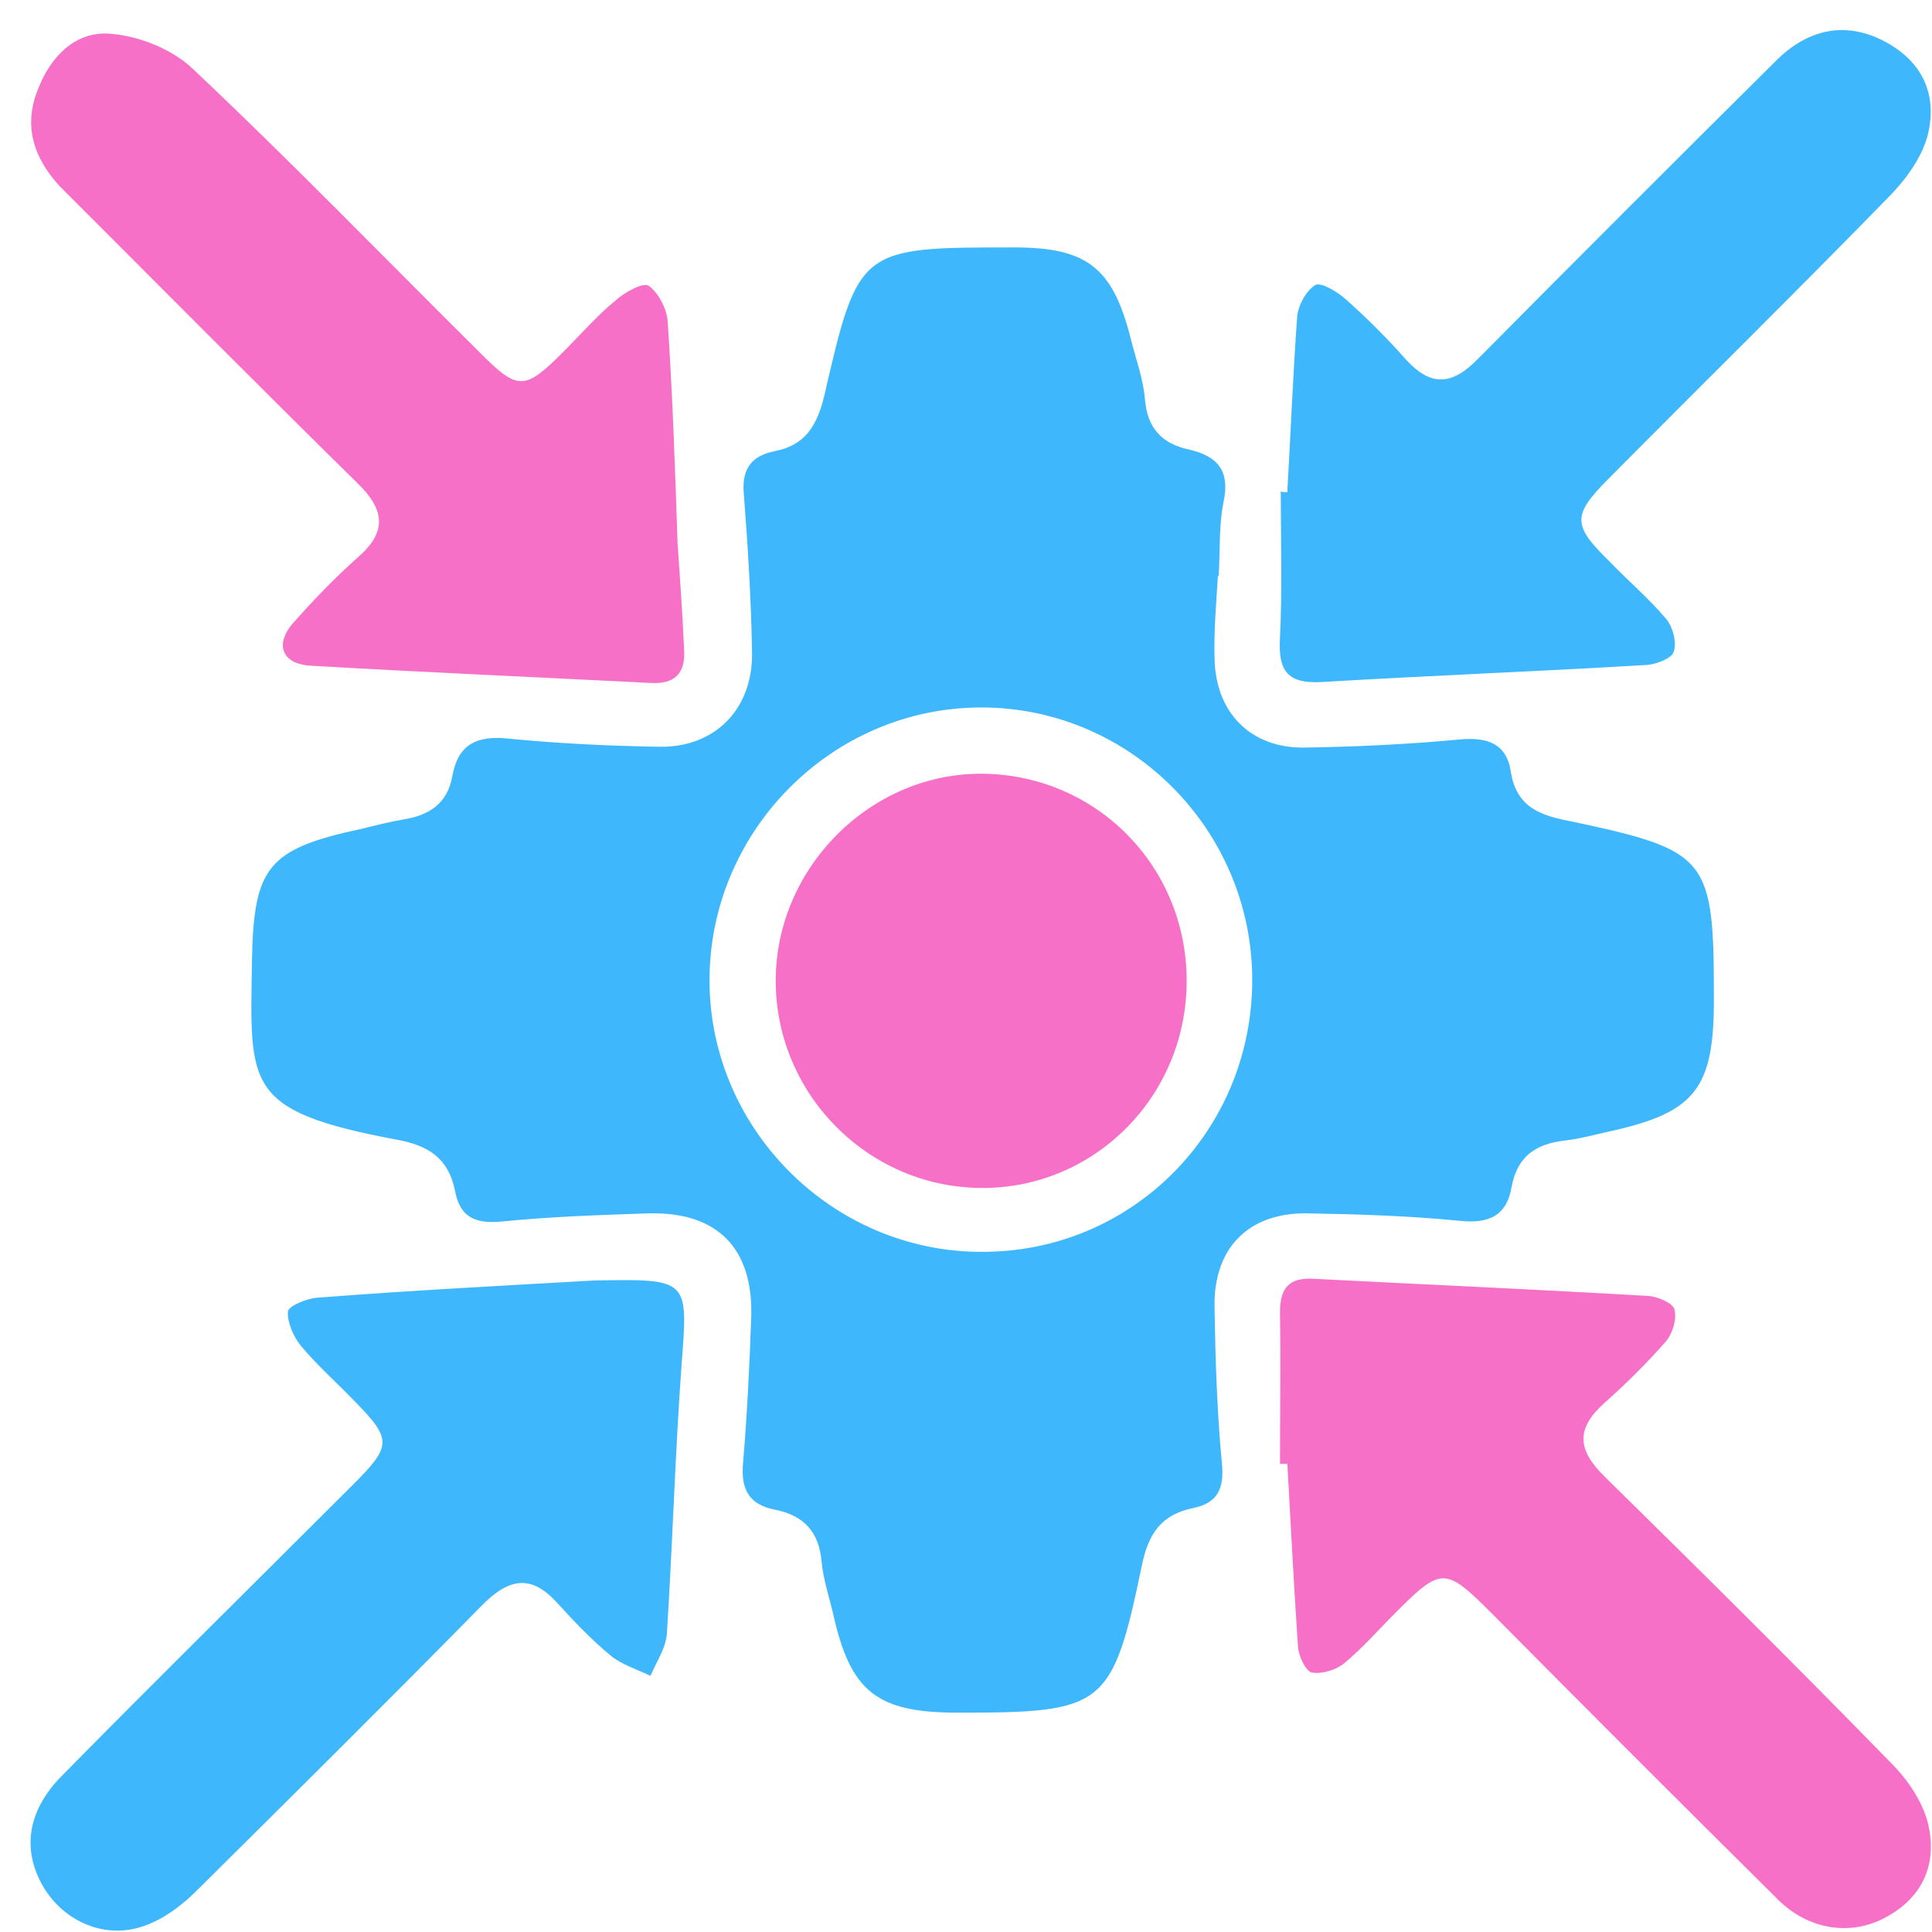 <svg width="61" height="61" viewBox="0 0 61 61" fill="none" xmlns="http://www.w3.org/2000/svg">
<path d="M38.452 18.202C38.4 19.055 38.322 19.934 38.348 20.787C38.374 22.493 39.485 23.63 41.191 23.604C42.819 23.578 44.473 23.501 46.102 23.346C46.955 23.268 47.575 23.475 47.704 24.379C47.885 25.491 48.635 25.749 49.591 25.93C53.959 26.86 54.114 27.067 54.114 31.564C54.114 34.381 53.519 35.131 50.806 35.725C50.34 35.829 49.875 35.958 49.41 36.01C48.505 36.113 47.911 36.501 47.73 37.457C47.575 38.413 46.98 38.646 46.05 38.542C44.473 38.387 42.871 38.336 41.269 38.31C39.408 38.284 38.296 39.421 38.348 41.308C38.374 42.936 38.426 44.59 38.581 46.218C38.658 47.02 38.426 47.459 37.676 47.614C36.668 47.821 36.255 48.415 36.048 49.449C35.117 53.92 34.859 54.075 30.233 54.075C27.674 54.075 26.847 53.404 26.304 50.948C26.175 50.405 25.994 49.863 25.942 49.32C25.865 48.364 25.374 47.847 24.469 47.666C23.668 47.511 23.384 47.046 23.461 46.193C23.59 44.642 23.668 43.091 23.72 41.541C23.771 39.395 22.634 38.258 20.489 38.31C18.938 38.362 17.388 38.413 15.837 38.568C15.01 38.646 14.519 38.439 14.364 37.586C14.157 36.578 13.537 36.165 12.529 35.984C7.696 35.079 7.902 34.278 7.954 30.401C8.006 27.377 8.419 26.809 11.443 26.163C11.857 26.059 12.27 25.956 12.71 25.878C13.537 25.749 14.131 25.387 14.286 24.483C14.467 23.501 15.062 23.216 16.044 23.32C17.62 23.475 19.223 23.552 20.825 23.578C22.557 23.604 23.746 22.415 23.746 20.658C23.72 18.978 23.616 17.298 23.487 15.618C23.41 14.842 23.694 14.403 24.443 14.248C25.4 14.067 25.787 13.473 26.02 12.516C27.105 7.812 27.131 7.812 32.016 7.812C34.342 7.812 35.143 8.459 35.712 10.733C35.867 11.353 36.1 11.974 36.151 12.62C36.229 13.524 36.694 14.015 37.547 14.196C38.452 14.403 38.839 14.868 38.632 15.85C38.477 16.6 38.529 17.401 38.477 18.176C38.426 18.202 38.452 18.202 38.452 18.202ZM39.537 30.892C39.511 26.189 35.686 22.337 30.982 22.337C26.253 22.337 22.376 26.266 22.402 30.996C22.427 35.674 26.304 39.525 30.982 39.525C35.738 39.55 39.563 35.7 39.537 30.892Z" fill="#3EB7FD"/>
<path d="M21.393 17.143C21.47 18.254 21.548 19.365 21.599 20.503C21.651 21.278 21.289 21.614 20.514 21.562C16.947 21.381 13.381 21.226 9.814 21.019C8.884 20.968 8.651 20.322 9.297 19.624C9.917 18.926 10.589 18.228 11.287 17.608C12.218 16.807 12.166 16.109 11.287 15.256C8.134 12.155 5.007 9.001 1.879 5.874C1.078 4.995 0.716 3.987 1.207 2.798C1.621 1.739 2.422 0.963 3.508 1.067C4.412 1.144 5.446 1.558 6.092 2.178C9.194 5.099 12.14 8.148 15.164 11.146C16.353 12.335 16.56 12.335 17.774 11.121C18.317 10.578 18.834 9.983 19.428 9.492C19.713 9.234 20.307 8.898 20.488 9.027C20.798 9.26 21.057 9.751 21.082 10.164C21.238 12.491 21.315 14.816 21.393 17.143C21.419 17.143 21.419 17.143 21.393 17.143Z" fill="#F670C7"/>
<path d="M40.414 46.218C40.414 44.616 40.44 43.039 40.414 41.437C40.414 40.661 40.698 40.325 41.5 40.377C45.014 40.558 48.555 40.713 52.07 40.92C52.355 40.946 52.846 41.153 52.871 41.359C52.949 41.669 52.794 42.135 52.587 42.367C51.993 43.039 51.347 43.685 50.675 44.28C49.744 45.107 49.796 45.779 50.675 46.632C53.724 49.63 56.748 52.628 59.721 55.678C60.237 56.194 60.728 56.918 60.883 57.616C61.168 58.857 60.703 59.916 59.539 60.536C58.454 61.131 57.11 60.95 56.128 59.968C53.104 56.97 50.08 53.946 47.082 50.922C45.635 49.475 45.506 49.475 44.084 50.896C43.541 51.439 43.024 52.033 42.43 52.525C42.172 52.731 41.732 52.861 41.422 52.809C41.215 52.757 41.008 52.292 40.983 52.008C40.853 50.069 40.75 48.131 40.647 46.218C40.543 46.218 40.492 46.218 40.414 46.218Z" fill="#F670C7"/>
<path d="M18.756 40.429C21.754 40.377 21.728 40.377 21.521 43.065C21.315 45.908 21.237 48.751 21.056 51.568C21.03 52.033 20.72 52.473 20.539 52.912C20.1 52.705 19.609 52.55 19.273 52.266C18.678 51.775 18.136 51.206 17.619 50.638C16.792 49.707 16.094 49.811 15.241 50.663C12.243 53.713 9.219 56.711 6.195 59.709C5.73 60.175 5.135 60.614 4.515 60.821C3.3 61.234 2.034 60.666 1.388 59.606C0.69 58.443 0.845 57.202 1.931 56.091C4.98 52.99 8.082 49.94 11.157 46.864C12.372 45.65 12.372 45.443 11.209 44.254C10.64 43.66 10.02 43.117 9.503 42.496C9.271 42.212 9.064 41.747 9.09 41.411C9.116 41.23 9.684 40.997 10.02 40.972C13.044 40.739 16.042 40.584 18.756 40.429Z" fill="#3EB7FD"/>
<path d="M40.645 15.54C40.748 13.705 40.825 11.844 40.955 10.009C40.981 9.647 41.239 9.182 41.523 9.001C41.704 8.898 42.221 9.208 42.48 9.44C43.152 10.035 43.798 10.681 44.392 11.353C45.193 12.232 45.865 12.154 46.667 11.327C49.794 8.174 52.921 5.047 56.074 1.919C57.108 0.886 58.297 0.679 59.486 1.299C60.675 1.919 61.166 2.953 60.882 4.194C60.726 4.892 60.235 5.589 59.718 6.132C56.772 9.156 53.774 12.102 50.802 15.101C49.639 16.264 49.639 16.574 50.802 17.711C51.396 18.331 52.068 18.9 52.611 19.546C52.818 19.804 52.947 20.27 52.844 20.58C52.792 20.786 52.301 20.967 52.017 20.993C48.579 21.2 45.142 21.329 41.704 21.536C40.645 21.588 40.36 21.174 40.412 20.166C40.49 18.615 40.438 17.065 40.438 15.514C40.49 15.54 40.567 15.54 40.645 15.54Z" fill="#3EB7FD"/>
<path d="M37.467 30.969C37.467 34.639 34.52 37.56 30.928 37.508C27.361 37.456 24.492 34.51 24.492 30.969C24.492 27.377 27.516 24.379 31.057 24.43C34.623 24.482 37.467 27.351 37.467 30.969Z" fill="#F670C7"/>
</svg>
